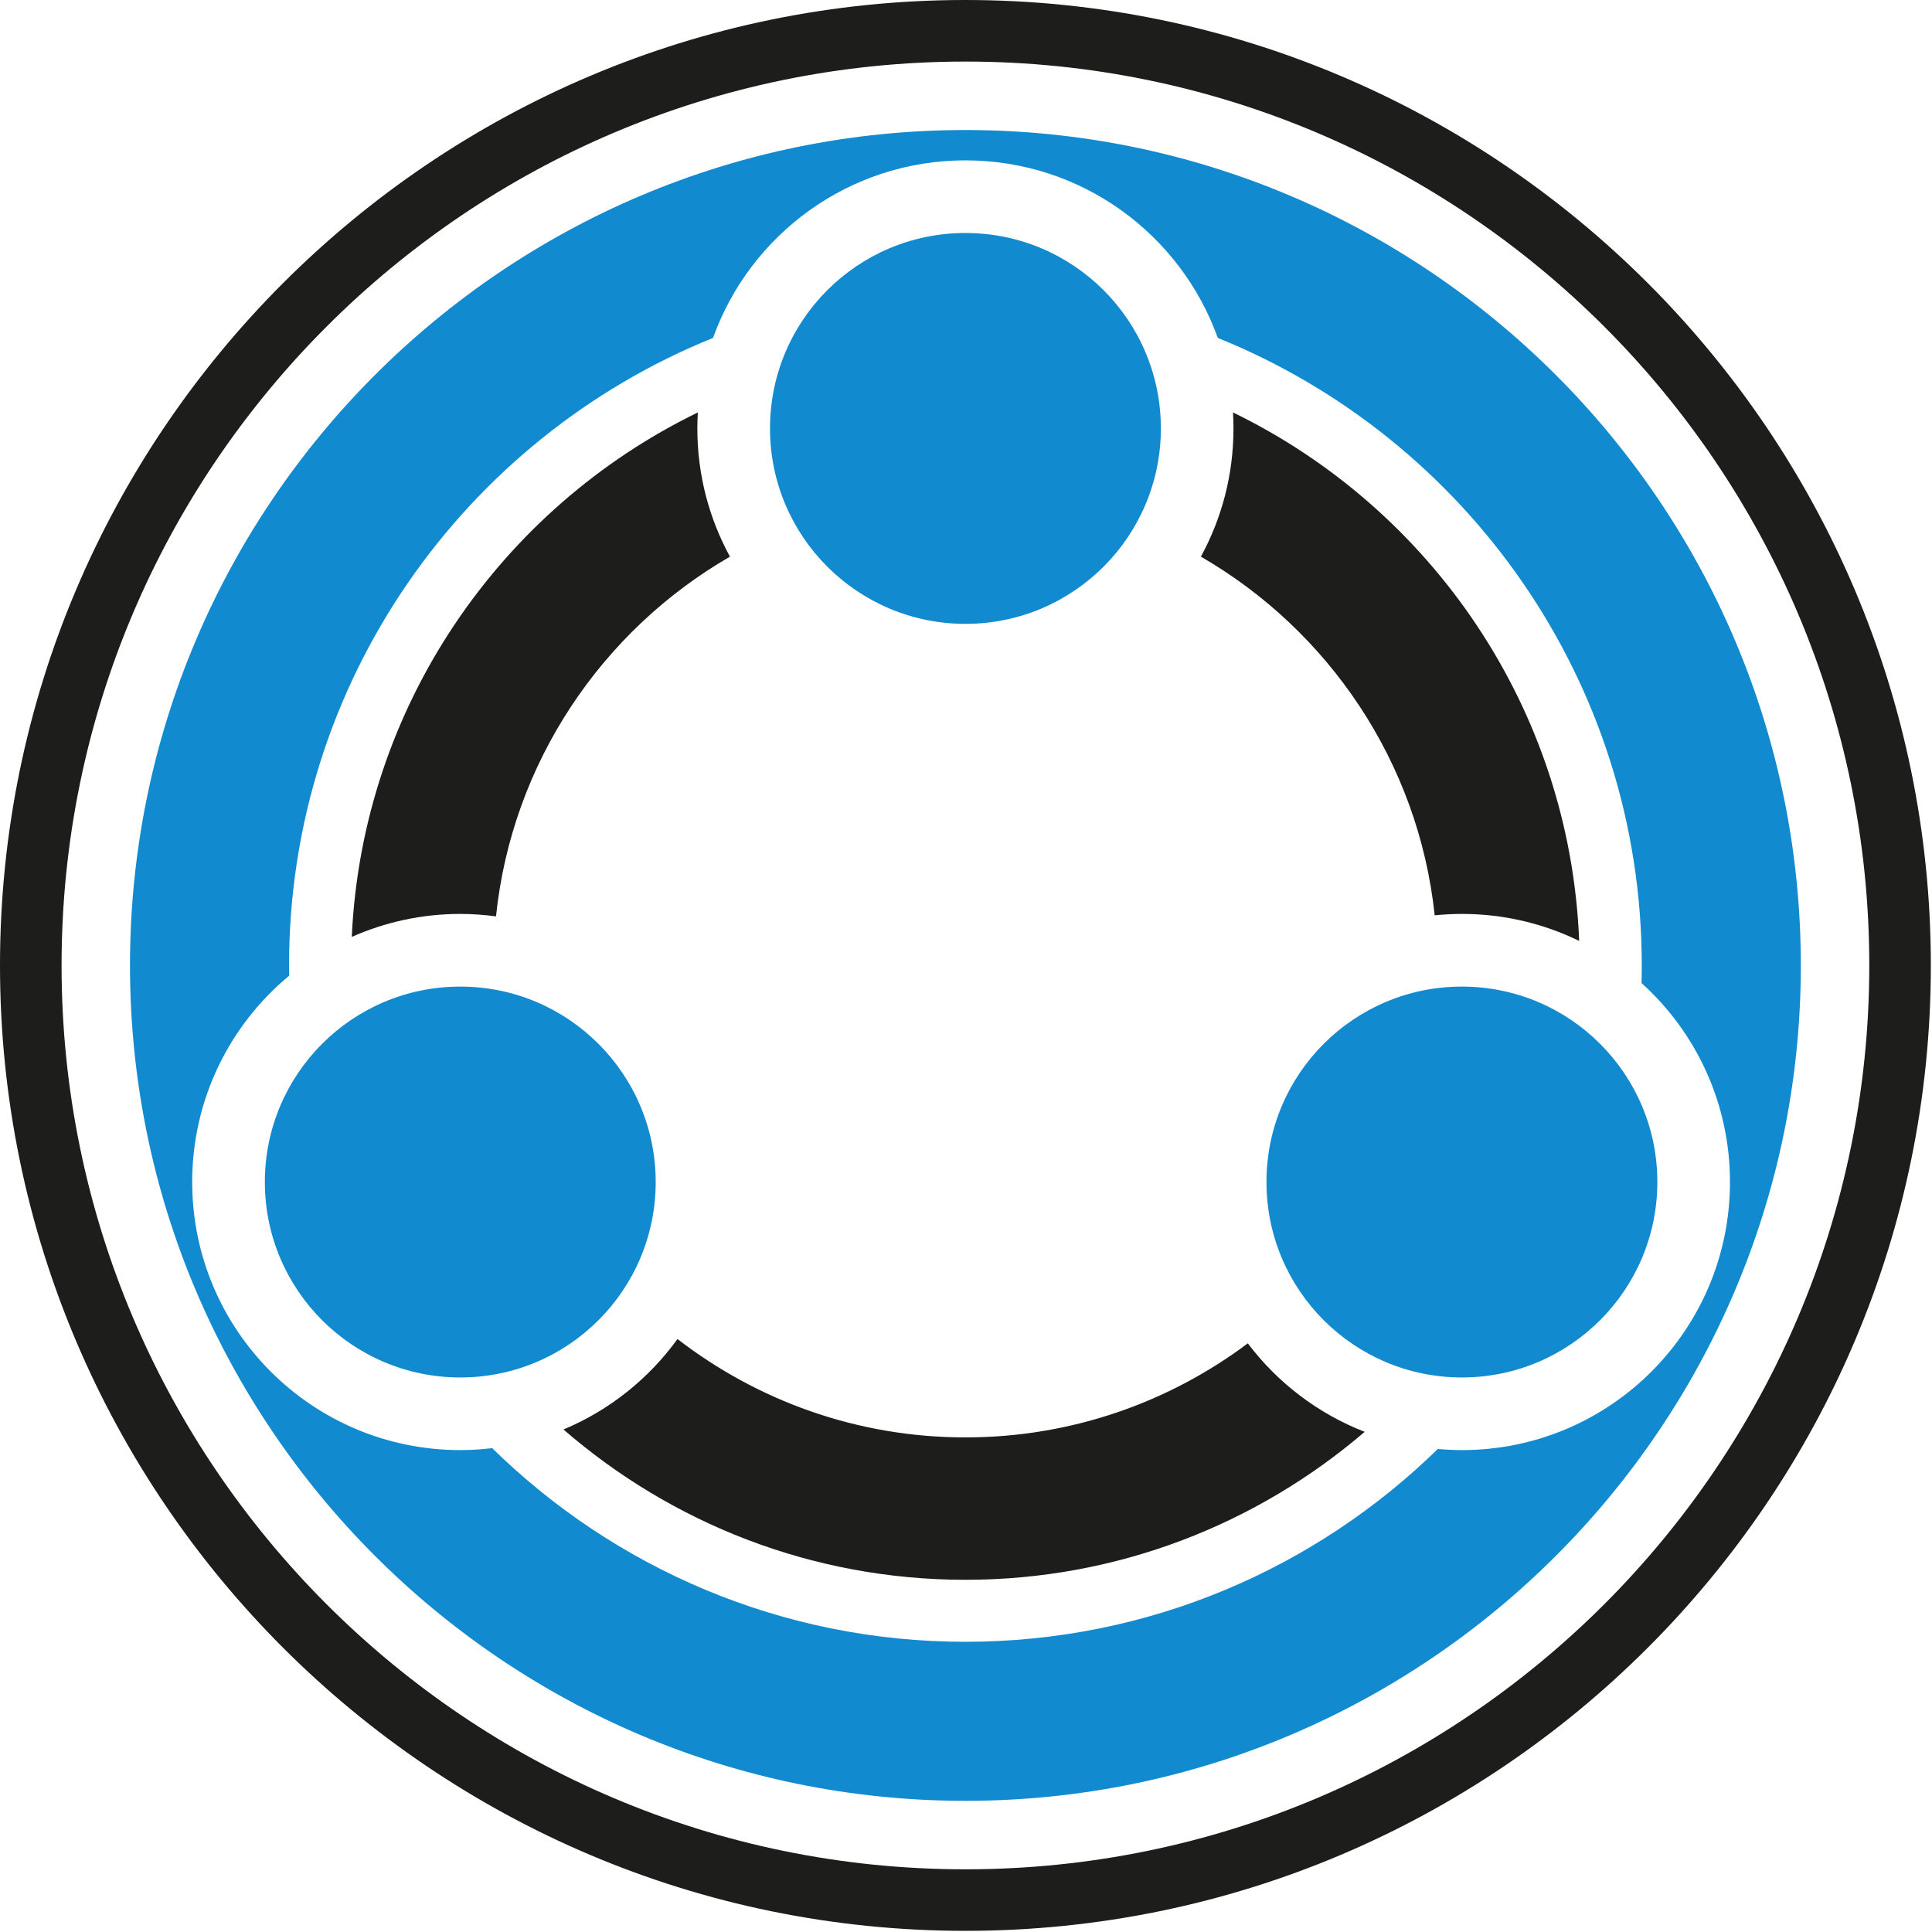<svg width="67" height="67" viewBox="0 0 67 67" fill="none" xmlns="http://www.w3.org/2000/svg">
<g clip-path="url(#clip0_312_542)">
<path d="M33.48 0C15.019 0 0 15.019 0 33.48C0 51.941 15.019 66.96 33.48 66.96C51.941 66.96 66.96 51.941 66.96 33.48C66.96 15.019 51.941 0 33.48 0ZM33.48 64.826C16.196 64.826 2.135 50.764 2.135 33.48C2.135 16.196 16.196 2.135 33.48 2.135C50.764 2.135 64.825 16.196 64.825 33.48C64.825 50.764 50.764 64.826 33.48 64.826Z" fill="#1D1D1B"/>
<path d="M33.48 21.635C37.224 21.635 40.258 18.6 40.258 14.857C40.258 11.114 37.224 8.08 33.48 8.08C29.737 8.08 26.703 11.114 26.703 14.857C26.703 18.6 29.737 21.635 33.48 21.635Z" fill="#128ACF"/>
<path d="M15.962 47.769C19.705 47.769 22.739 44.735 22.739 40.992C22.739 37.249 19.705 34.214 15.962 34.214C12.219 34.214 9.185 37.249 9.185 40.992C9.185 44.735 12.219 47.769 15.962 47.769Z" fill="#128ACF"/>
<path d="M17.201 31.779C17.754 26.445 20.882 21.867 25.314 19.304C24.593 17.983 24.183 16.468 24.183 14.857C24.183 14.671 24.19 14.486 24.201 14.303C17.369 17.623 12.566 24.488 12.199 32.491C13.35 31.98 14.622 31.694 15.963 31.694C16.383 31.694 16.796 31.725 17.201 31.779Z" fill="#1D1D1B"/>
<path d="M49.754 31.742C50.065 31.711 50.379 31.694 50.697 31.694C52.156 31.694 53.536 32.031 54.764 32.63C54.446 24.567 49.63 17.642 42.759 14.303C42.769 14.486 42.776 14.671 42.776 14.857C42.776 16.468 42.367 17.983 41.646 19.304C46.068 21.862 49.19 26.424 49.754 31.742Z" fill="#1D1D1B"/>
<path d="M43.273 46.586C40.54 48.633 37.149 49.848 33.48 49.848C29.723 49.848 26.261 48.572 23.495 46.436C22.497 47.815 21.131 48.909 19.541 49.573C23.28 52.816 28.153 54.786 33.48 54.786C38.763 54.786 43.598 52.849 47.326 49.655C45.705 49.023 44.304 47.952 43.273 46.586Z" fill="#1D1D1B"/>
<path d="M50.697 47.769C54.44 47.769 57.475 44.734 57.475 40.991C57.475 37.248 54.44 34.214 50.697 34.214C46.954 34.214 43.92 37.248 43.92 40.991C43.92 44.734 46.954 47.769 50.697 47.769Z" fill="#128ACF"/>
<path d="M33.48 4.509C17.505 4.509 4.508 17.505 4.508 33.48C4.508 49.455 17.505 62.451 33.48 62.451C49.454 62.451 62.451 49.455 62.451 33.48C62.451 17.505 49.454 4.509 33.48 4.509ZM50.697 50.288C50.416 50.288 50.137 50.273 49.862 50.249C45.631 54.383 39.848 56.936 33.48 56.936C27.096 56.936 21.301 54.371 17.068 50.22C16.705 50.264 16.337 50.288 15.962 50.288C10.828 50.288 6.665 46.126 6.665 40.991C6.665 38.112 7.974 35.539 10.029 33.835C10.027 33.716 10.024 33.598 10.024 33.48C10.024 23.64 16.116 15.195 24.727 11.719C26.014 8.129 29.447 5.561 33.48 5.561C37.512 5.561 40.945 8.129 42.232 11.719C50.843 15.195 56.935 23.639 56.935 33.48C56.935 33.684 56.932 33.888 56.927 34.091C58.81 35.792 59.994 38.253 59.994 40.991C59.994 46.126 55.832 50.288 50.697 50.288Z" fill="#128ACF"/>
</g>
<defs>
<clipPath id="clip0_312_542">
<rect width="67" height="67" fill="white"/>
</clipPath>
</defs>
</svg>
